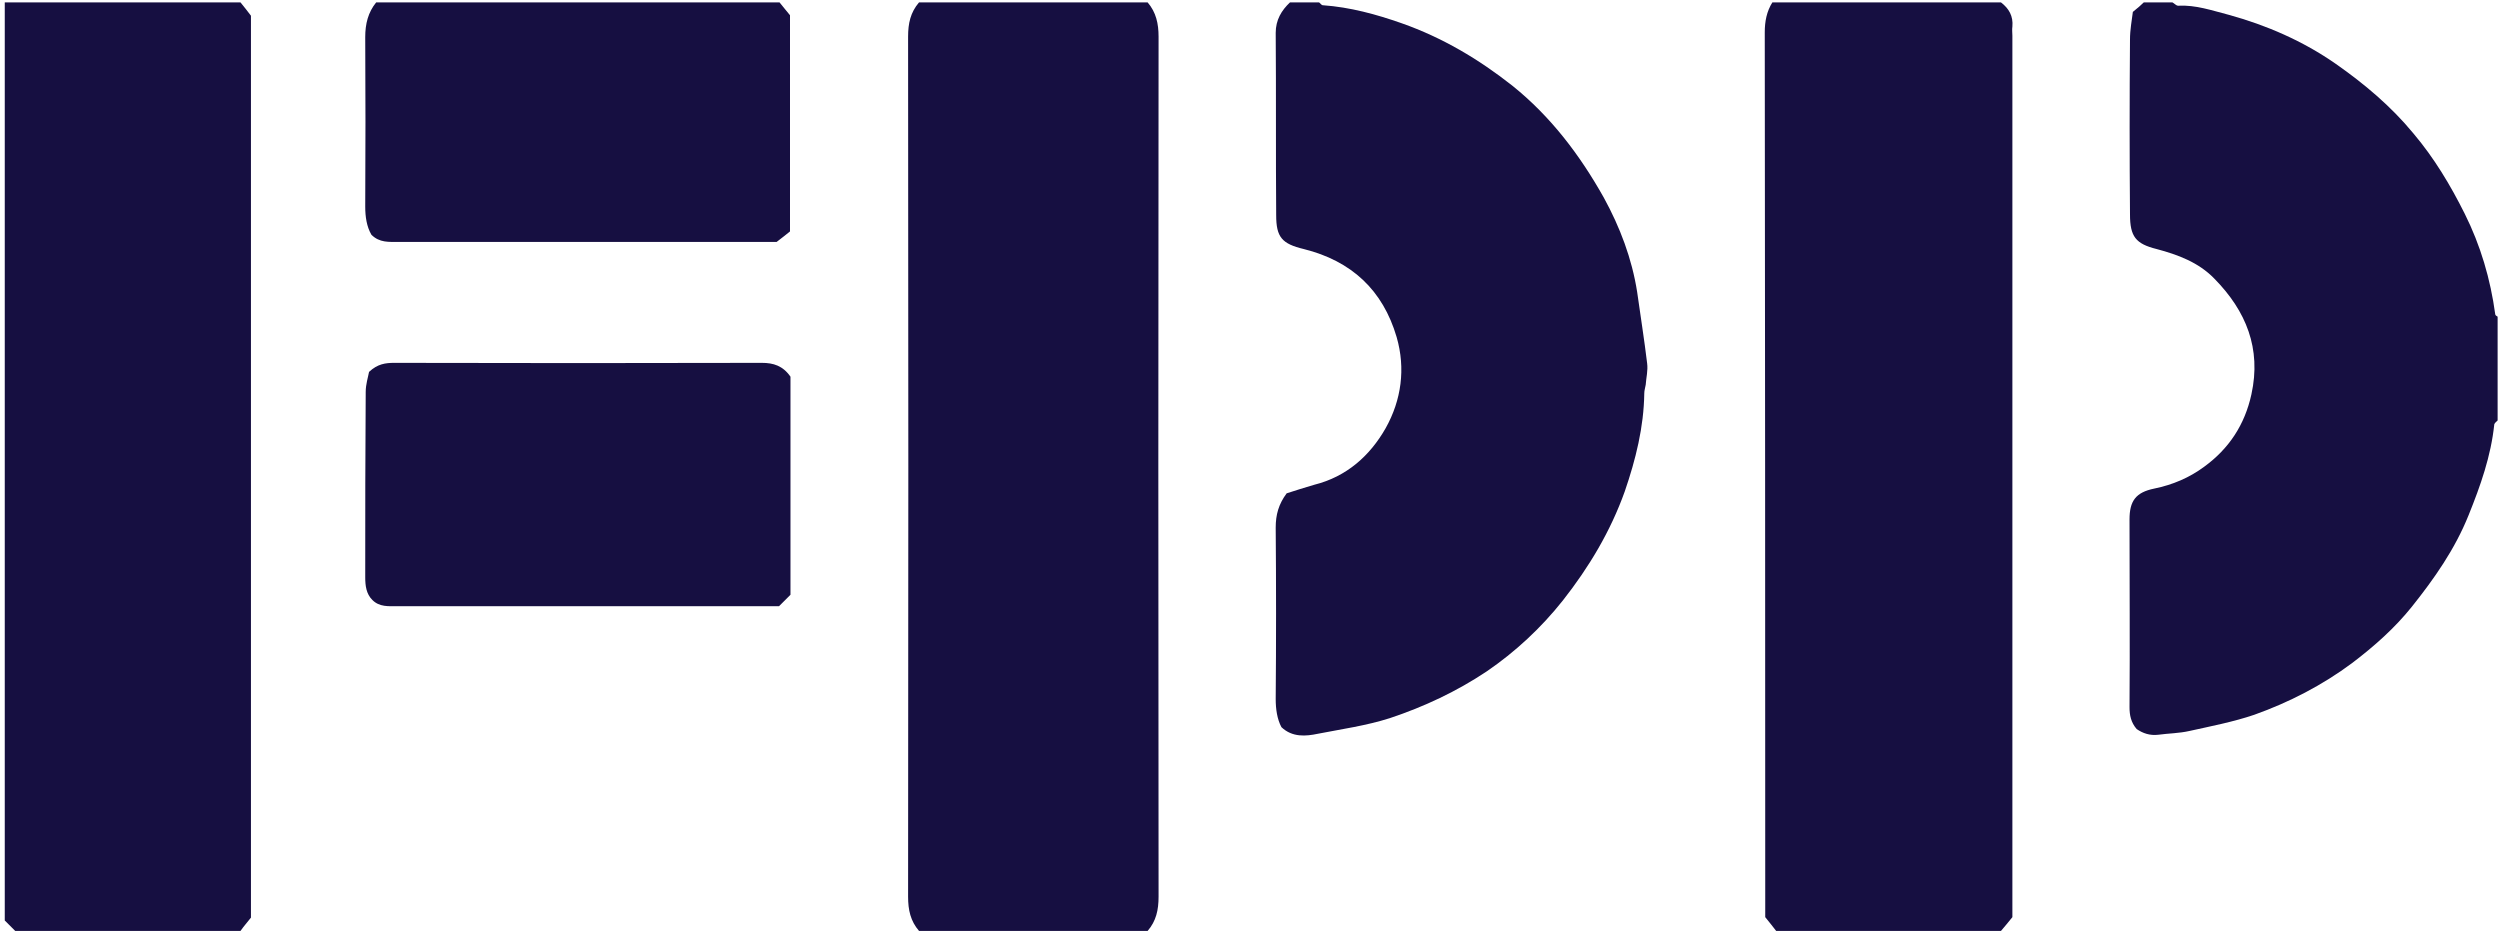 <?xml version="1.0" encoding="UTF-8"?> <svg xmlns="http://www.w3.org/2000/svg" version="1.2" viewBox="0 0 525 196" width="525" height="196"><style>.a{fill:#160f41}</style><path class="a" d="m241 0.5c1.8 2.1 2.3 4.5 2.3 7.2q-0.1 90.3 0 180.6c0 2.8-0.5 5.1-2.3 7.2h-48c-1.8-2.1-2.3-4.4-2.3-7.2q0.1-90.3 0-180.6c0-2.8 0.5-5.1 2.3-7.2 0 0 48 0 48 0z"></path><path class="a" d="m50.5 0.5c0.7 0.9 1.4 1.7 2.2 2.8v189.4c-0.7 0.9-1.5 1.8-2.2 2.8h-47.3q-1.1-1.1-2.2-2.2 0-96.4 0-192.8 24.7 0 49.5 0z"></path><path class="a" d="m420.2 0.5c1.7 1.3 2.6 2.9 2.4 5.1-0.1 0.6 0 1.3 0 1.9q0 90.5 0 180.9v4.2q-1.2 1.5-2.4 2.9h-47.2c-0.7-0.9-1.4-1.8-2.3-2.9 0-1 0-2.2 0-3.4q0-91.2-0.1-182.4c0-2.3 0.4-4.4 1.6-6.3h48z"></path><path class="a" d="m277 0.5c0.3 0.2 0.5 0.6 0.8 0.6 5.7 0.4 11.2 1.9 16.6 3.8 8.5 3 16.1 7.5 23.2 13.1 8.1 6.5 14.2 14.6 19.2 23.5 3.4 6.2 5.9 12.8 7 19.8 0.7 5 1.5 10 2.1 15 0.2 1.5-0.2 3-0.3 4.5-0.1 0.6-0.3 1.2-0.3 1.8-0.1 7.1-1.8 13.9-4.1 20.6-3 8.4-7.5 15.9-13 22.9-4.6 5.8-10 10.8-16 14.9-6.3 4.2-13.1 7.4-20.3 9.8-5 1.6-10.1 2.3-15.2 3.3-2.4 0.5-5.3 0.8-7.6-1.4-0.9-1.7-1.2-3.8-1.2-5.9 0.1-12 0.1-24 0-36 0-2.7 0.6-4.9 2.3-7.2 1.8-0.6 3.8-1.2 5.8-1.8 6.8-1.7 11.7-6.1 15-11.9 3.3-5.9 4.2-12.5 2.3-19.1-2.9-9.9-9.5-16-19.5-18.5-4.6-1.1-5.8-2.5-5.8-7.1-0.1-12.8 0-25.5-0.1-38.3 0-2.7 1.2-4.7 3-6.4q3 0 6 0z"></path><path class="a" d="m524.5 88.3c-0.2 0.2-0.6 0.5-0.7 0.8-0.7 6.7-2.9 12.9-5.4 19.1-2.9 7.2-7.2 13.3-11.9 19.2-3.6 4.5-7.9 8.3-12.5 11.8-6.3 4.7-13.3 8.3-20.6 10.9-4.4 1.5-9.1 2.4-13.6 3.4-2.2 0.5-4.4 0.5-6.6 0.8-1.7 0.2-3.2-0.3-4.5-1.2-1.2-1.4-1.5-2.9-1.5-4.6 0.1-13.2 0-26.3 0-39.4 0-3.9 1.3-5.7 5.2-6.5 3.9-0.8 7.4-2.3 10.5-4.6 5.2-3.8 8.5-8.8 9.9-15.2 2.1-9.6-1.1-17.5-7.8-24.3-3.3-3.4-7.6-5-12.1-6.2-4.4-1.1-5.6-2.6-5.6-7.3-0.1-12.2-0.1-24.4 0-36.7 0-2.1 0.4-4.1 0.6-5.8 1.1-0.9 1.7-1.4 2.3-2q3 0 6 0c0.4 0.2 0.8 0.7 1.2 0.7 3.7-0.2 7.1 1 10.6 1.9 8 2.2 15.6 5.5 22.5 10.3 6 4.2 11.6 8.9 16.3 14.6 4.4 5.2 7.8 10.9 10.8 16.9 3.3 6.6 5.4 13.7 6.4 21.1 0 0.2 0.3 0.4 0.5 0.5 0 0 0 21.8 0 21.8z"></path><path class="a" d="m163.7 0.5c0.7 0.9 1.4 1.7 2.2 2.7v45.4c-0.5 0.4-1.6 1.3-2.8 2.2h-3.6q-37.9 0-75.8 0c-2 0-4 0.2-5.7-1.5-1-1.7-1.3-3.8-1.3-5.9q0.1-17.8 0-35.6c0-2.8 0.6-5.2 2.3-7.3q42.4 0 84.7 0z"></path><path class="a" d="m166 79.1v45.8c-0.7 0.7-1.6 1.6-2.4 2.4h-4q-38.1 0-76.1 0c-1.9 0-3.8 0.2-5.3-1.3-1.3-1.3-1.5-3-1.5-4.8 0-13 0-25.9 0.1-38.9 0-1.6 0.5-3.1 0.7-4.2 1.8-1.7 3.5-1.9 5.3-1.9q38.6 0.1 77.2 0c2.4 0 4.4 0.6 6 2.9z"></path></svg> 
